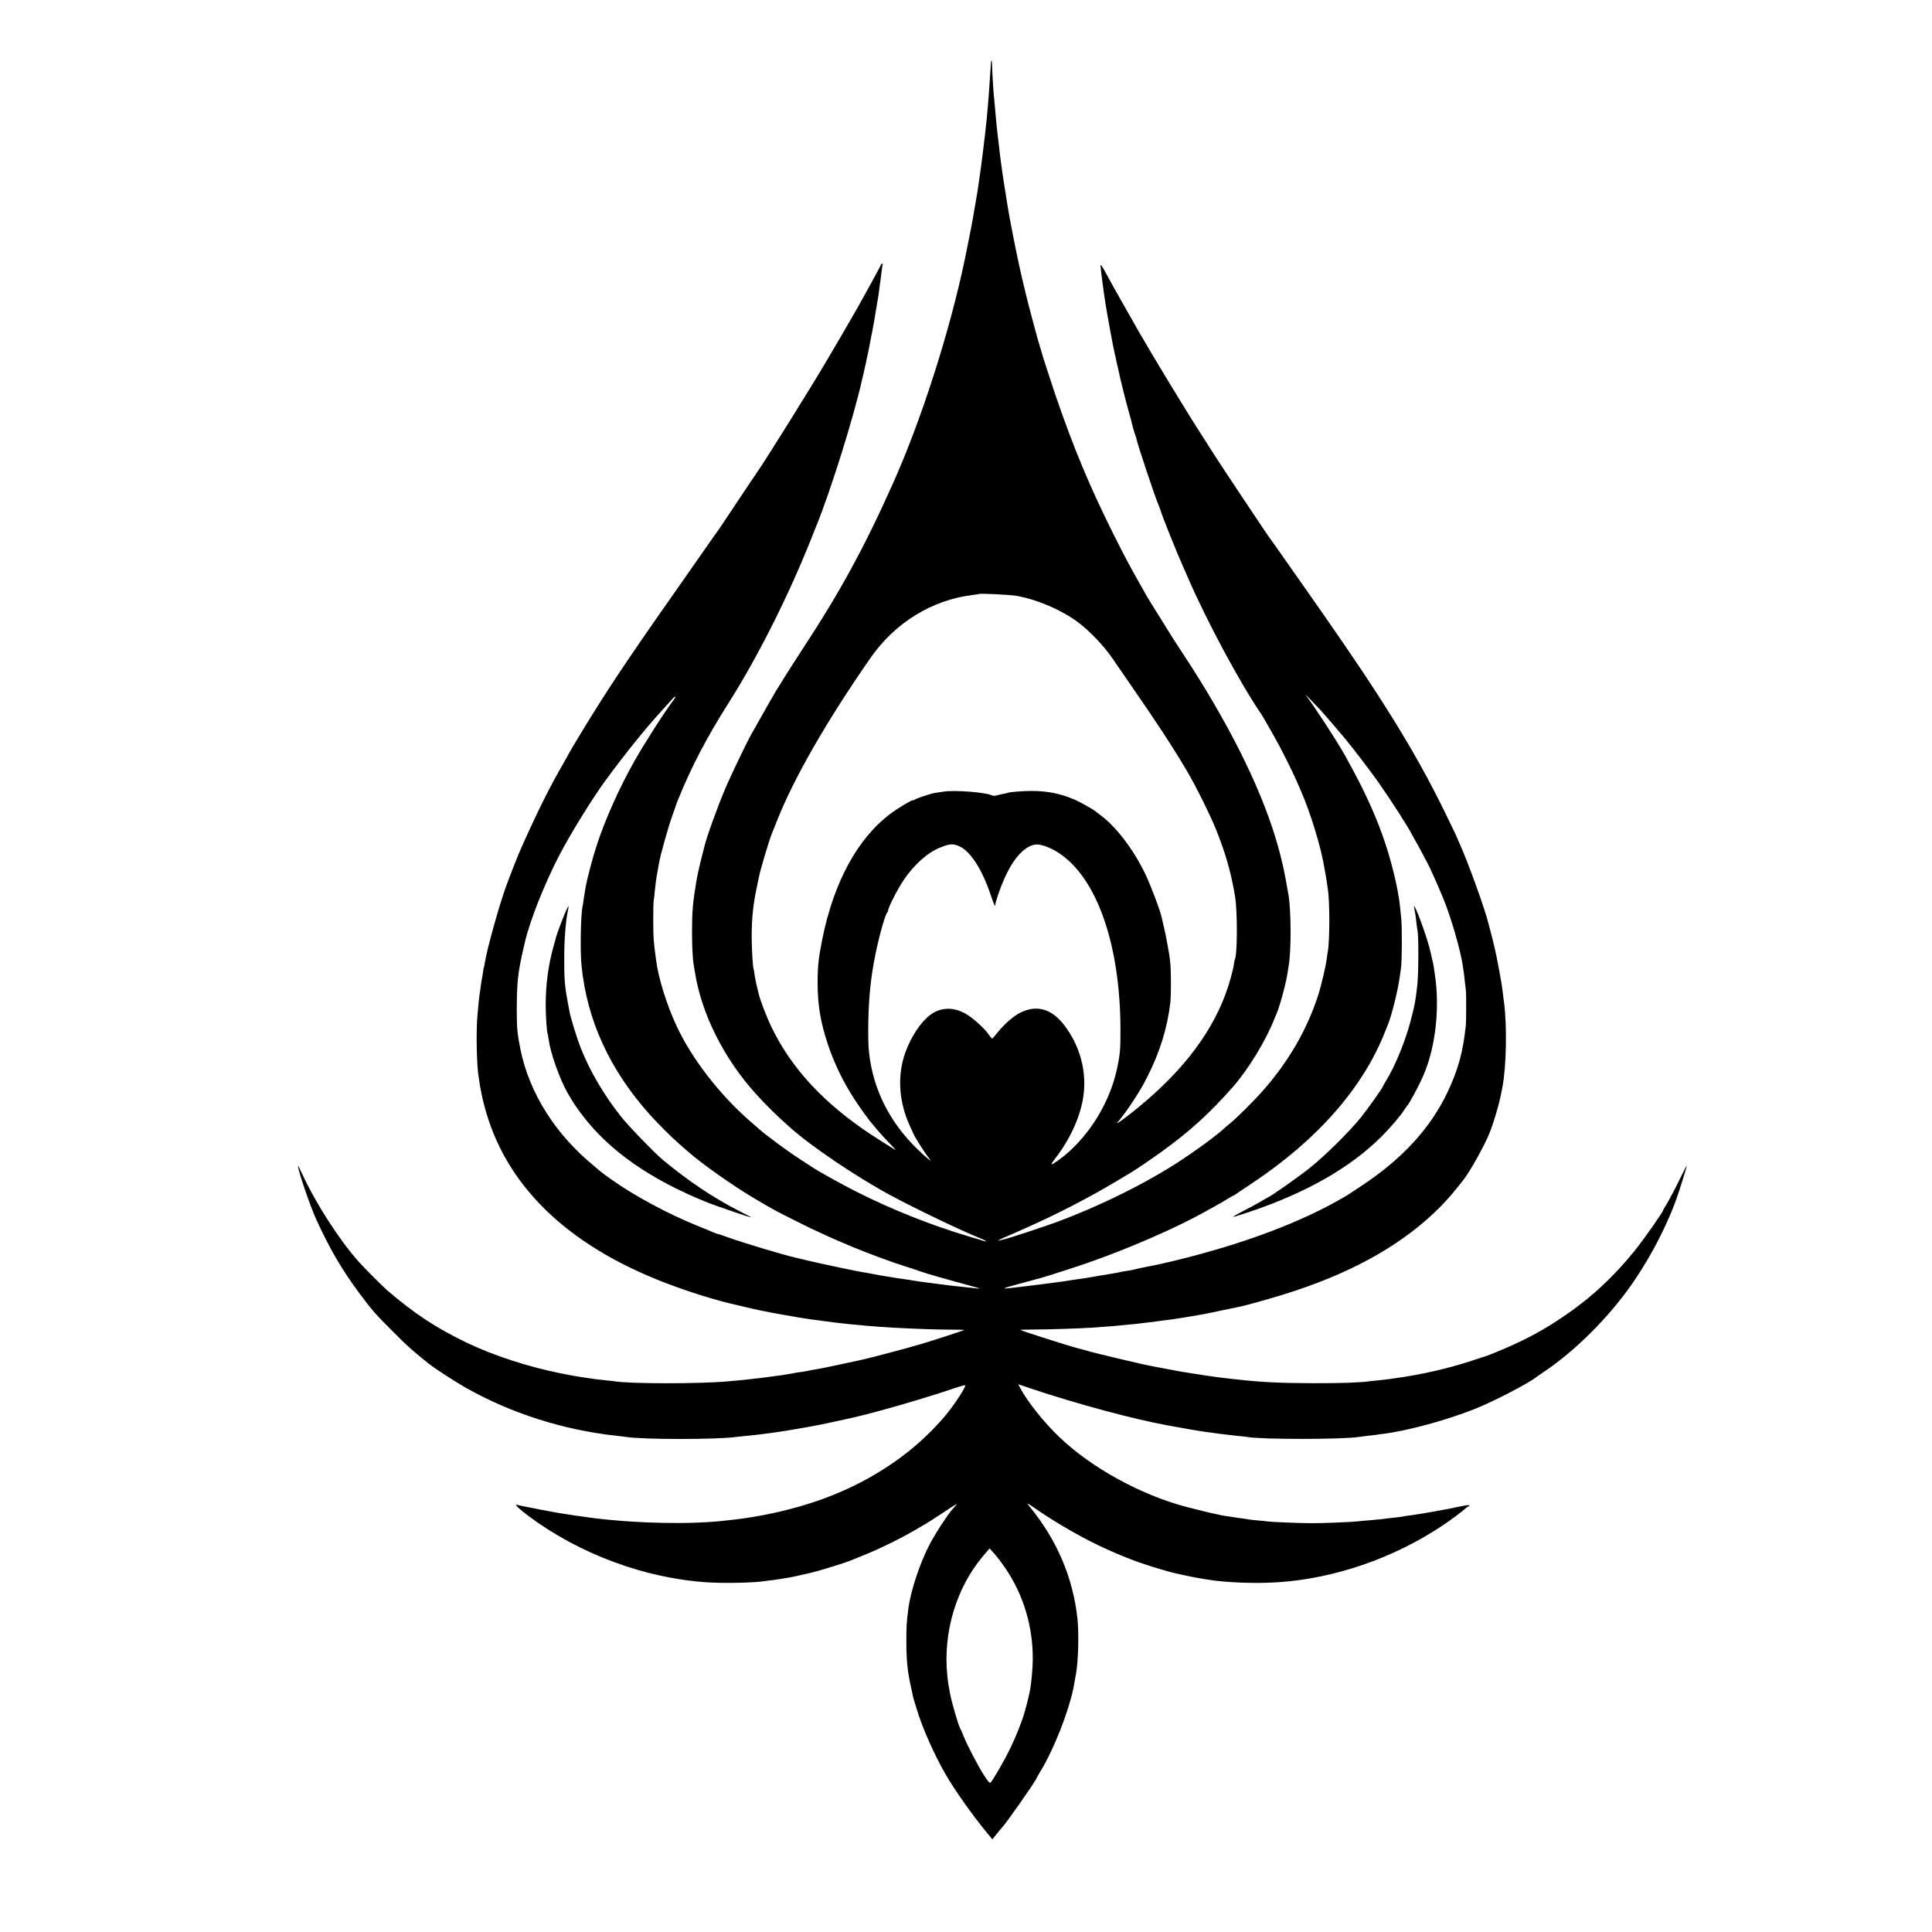 <?xml version="1.0" standalone="no"?>
<!DOCTYPE svg PUBLIC "-//W3C//DTD SVG 20010904//EN"
 "http://www.w3.org/TR/2001/REC-SVG-20010904/DTD/svg10.dtd">
<svg version="1.0" xmlns="http://www.w3.org/2000/svg"
 width="1875pt" height="1875pt" viewBox="0 0 1875 1875"
 preserveAspectRatio="xMidYMid meet">
<g transform="translate(0,1875) scale(0.1,-0.1)"
fill="#000000" stroke="none">
<path d="M9619 18158 c-1 -2 -3 -23 -4 -48 -1 -25 -5 -85 -9 -135 -3 -49 -8
-121 -11 -160 -5 -65 -8 -102 -20 -230 -15 -150 -57 -487 -70 -565 -2 -14 -7
-45 -10 -70 -3 -25 -15 -97 -26 -160 -11 -63 -22 -124 -23 -135 -2 -11 -7 -38
-11 -60 -4 -22 -9 -49 -11 -60 -3 -18 -48 -239 -58 -290 -147 -706 -424 -1572
-701 -2189 -278 -622 -513 -1052 -880 -1611 -61 -93 -137 -213 -170 -265 -32
-52 -68 -111 -81 -130 -18 -29 -148 -257 -242 -425 -51 -92 -194 -390 -250
-520 -78 -182 -189 -492 -207 -575 -2 -8 -12 -49 -23 -90 -20 -77 -48 -201
-56 -255 -34 -211 -39 -273 -40 -475 0 -146 6 -273 18 -335 2 -11 7 -40 11
-65 63 -398 279 -830 586 -1171 108 -119 189 -199 334 -329 207 -185 642 -479
975 -659 242 -131 721 -360 880 -421 19 -7 40 -18 45 -23 7 -7 3 -7 -10 -3
-11 4 -72 23 -135 41 -373 110 -759 263 -1105 438 -150 75 -389 208 -445 248
-14 9 -65 43 -115 75 -112 72 -328 232 -391 289 -6 5 -40 35 -75 65 -303 263
-573 611 -724 935 -96 206 -177 467 -199 645 -13 99 -16 130 -21 180 -7 65 -7
354 -1 390 3 14 7 53 10 86 7 72 13 120 26 189 5 28 12 66 15 85 12 74 86 340
125 450 22 63 42 120 44 125 1 6 8 24 15 40 126 314 280 610 494 946 277 438
570 1018 787 1559 23 58 51 127 62 155 136 332 363 1056 443 1415 2 8 10 44
19 80 8 36 17 76 20 90 2 14 9 45 15 70 5 25 12 60 16 78 3 18 12 63 19 100
15 69 39 205 61 345 3 17 7 43 10 57 2 14 7 49 10 79 4 30 8 61 10 70 1 9 6
45 10 81 4 36 9 68 12 73 2 4 -1 7 -6 7 -6 0 -11 -4 -11 -8 0 -7 -162 -303
-247 -452 -57 -100 -180 -311 -220 -378 -25 -42 -53 -90 -63 -107 -106 -184
-615 -1001 -667 -1070 -5 -6 -89 -132 -188 -280 -98 -149 -183 -274 -187 -280
-5 -5 -90 -127 -190 -270 -100 -143 -200 -286 -222 -318 -479 -680 -698 -1010
-948 -1425 -54 -90 -98 -164 -98 -166 0 -2 -23 -43 -51 -92 -138 -239 -248
-460 -411 -824 -23 -49 -116 -286 -148 -376 -69 -191 -186 -613 -205 -738 -3
-21 -7 -41 -9 -45 -2 -3 -7 -28 -10 -56 -4 -27 -9 -57 -11 -65 -2 -8 -6 -35
-9 -60 -4 -25 -8 -56 -10 -70 -3 -14 -7 -50 -10 -80 -3 -30 -8 -89 -12 -130
-15 -147 -8 -499 11 -600 2 -14 7 -41 9 -60 2 -20 7 -47 10 -60 3 -14 8 -36
10 -50 2 -14 13 -62 25 -106 197 -767 792 -1352 1752 -1722 236 -91 509 -176
699 -217 3 -1 46 -11 95 -23 50 -11 101 -23 115 -26 14 -3 36 -7 50 -10 37 -9
237 -45 335 -61 55 -10 202 -31 280 -40 28 -4 61 -8 75 -10 23 -4 188 -21 290
-30 90 -8 216 -17 275 -20 250 -13 402 -18 538 -19 86 0 157 -2 157 -3 0 -3
-324 -109 -425 -138 -137 -41 -459 -126 -564 -150 -83 -19 -404 -87 -431 -91
-39 -6 -63 -10 -100 -18 -14 -3 -45 -9 -70 -12 -25 -3 -52 -7 -60 -9 -8 -3
-33 -7 -55 -10 -22 -3 -51 -8 -65 -11 -14 -2 -45 -6 -70 -9 -25 -3 -54 -7 -65
-9 -11 -2 -49 -7 -85 -11 -36 -3 -76 -8 -90 -10 -14 -2 -61 -7 -105 -11 -44
-4 -93 -8 -110 -10 -260 -25 -967 -25 -1104 1 -9 1 -47 6 -86 9 -38 4 -81 9
-95 11 -181 26 -206 30 -335 56 -322 64 -657 174 -920 300 -294 142 -503 280
-765 504 -45 39 -223 217 -279 280 -186 208 -419 570 -546 847 -22 47 -41 85
-42 84 -12 -12 113 -382 173 -514 133 -292 251 -494 428 -732 119 -159 150
-194 321 -365 143 -144 172 -169 346 -310 57 -45 252 -172 354 -230 442 -251
956 -415 1475 -470 30 -3 66 -8 80 -10 165 -27 895 -27 1080 0 14 2 57 6 95
10 39 3 81 8 95 10 14 2 48 6 75 9 63 8 143 19 210 30 195 32 302 52 420 77
77 17 149 32 160 35 201 40 684 177 1009 285 81 28 150 48 153 46 12 -13 -115
-206 -202 -307 -147 -171 -315 -322 -502 -450 -338 -232 -712 -388 -1165 -486
-116 -25 -260 -49 -348 -59 -30 -3 -71 -8 -90 -10 -330 -41 -845 -33 -1285 20
-27 4 -61 8 -75 10 -14 2 -47 7 -75 11 -27 3 -57 7 -65 9 -8 1 -40 6 -70 11
-30 4 -57 8 -60 9 -3 1 -25 5 -50 9 -25 4 -76 14 -115 21 -38 8 -81 16 -95 19
-102 20 -138 27 -155 32 -27 8 29 -46 114 -109 498 -371 1134 -606 1741 -644
165 -10 451 -4 550 12 14 2 49 7 79 10 30 4 63 9 75 11 11 2 38 6 61 10 40 6
111 21 235 50 74 17 340 99 385 119 17 7 76 31 133 54 166 67 380 174 522 259
19 12 51 30 71 41 19 11 100 63 180 116 79 54 135 87 123 74 -11 -13 -31 -35
-43 -49 -45 -50 -163 -232 -216 -332 -96 -182 -187 -456 -209 -626 -18 -138
-20 -181 -20 -317 0 -177 10 -286 39 -420 8 -38 17 -80 20 -93 5 -30 7 -37 45
-160 56 -182 167 -431 277 -622 90 -156 263 -400 398 -563 l56 -68 42 53 c23
29 44 55 48 58 28 23 322 441 337 480 3 7 23 42 44 77 124 204 266 564 314
793 6 32 22 117 28 155 21 120 27 385 13 520 -42 401 -199 770 -466 1095 -33
41 -31 40 75 -33 209 -143 468 -290 677 -383 218 -98 354 -147 612 -220 52
-14 214 -49 275 -59 19 -3 60 -10 90 -15 183 -30 461 -40 680 -26 553 36 1129
235 1603 553 79 53 187 133 221 165 11 10 23 18 28 18 4 0 8 4 8 9 0 5 -21 4
-47 -1 -27 -5 -59 -11 -73 -14 -14 -3 -32 -7 -40 -9 -8 -2 -31 -7 -50 -10 -19
-3 -93 -17 -165 -30 -71 -13 -155 -26 -185 -30 -30 -3 -62 -8 -70 -10 -8 -2
-37 -7 -65 -10 -66 -7 -133 -15 -170 -20 -16 -2 -66 -6 -110 -10 -44 -3 -93
-8 -110 -10 -48 -6 -331 -18 -440 -18 -106 0 -404 12 -433 17 -9 2 -53 7 -97
10 -44 4 -87 9 -95 11 -8 2 -37 7 -65 10 -27 4 -59 8 -70 10 -11 2 -38 6 -60
9 -22 3 -47 8 -55 9 -8 2 -33 7 -55 12 -39 7 -191 44 -290 70 -442 116 -923
380 -1233 677 -157 150 -315 350 -385 485 l-15 29 126 -43 c451 -150 991 -296
1327 -357 132 -25 326 -58 361 -62 23 -3 50 -6 61 -8 10 -2 46 -7 78 -11 33
-4 71 -8 85 -10 14 -2 57 -7 95 -11 39 -3 79 -8 90 -10 136 -25 933 -25 1088
1 12 2 47 6 77 10 30 3 66 7 80 9 14 3 46 7 71 10 238 30 605 129 884 239 175
68 521 247 600 309 6 5 42 29 80 55 261 175 549 450 766 733 207 268 402 623
517 940 30 83 102 314 102 328 0 4 -34 -62 -75 -146 -41 -84 -93 -182 -115
-218 -22 -36 -40 -68 -40 -70 0 -16 -187 -282 -273 -389 -206 -256 -427 -461
-688 -638 -191 -130 -354 -219 -574 -314 -76 -33 -184 -76 -195 -78 -3 0 -61
-19 -130 -42 -220 -73 -486 -134 -735 -168 -22 -3 -53 -7 -70 -10 -16 -2 -59
-7 -95 -11 -36 -3 -75 -7 -88 -9 -78 -13 -286 -20 -547 -19 -339 1 -511 10
-765 39 -109 12 -148 17 -170 20 -14 2 -45 7 -70 10 -25 3 -70 10 -100 15 -30
5 -73 12 -95 15 -67 10 -96 15 -200 35 -55 10 -114 22 -132 25 -112 19 -613
138 -699 166 -17 5 -40 11 -50 13 -53 11 -564 174 -564 180 0 1 64 2 143 3
141 0 456 11 552 18 28 2 91 7 140 10 50 3 104 8 120 10 17 2 62 6 100 10 39
3 84 8 101 10 17 3 57 7 89 11 32 3 66 7 74 9 9 1 45 6 81 11 36 4 67 8 70 9
3 1 30 5 60 9 30 5 62 10 70 11 8 1 35 6 60 10 25 4 54 9 65 11 11 3 36 7 55
10 19 3 98 19 175 36 77 16 151 31 165 34 90 18 395 105 555 159 602 201 1061
468 1404 814 69 70 132 143 224 261 64 82 200 325 251 450 40 98 91 269 112
375 2 11 8 43 14 70 39 193 47 605 16 830 -3 17 -7 53 -10 80 -4 28 -8 61 -10
75 -3 14 -7 41 -10 60 -10 59 -23 131 -41 220 -3 14 -10 45 -15 70 -5 25 -21
90 -35 145 -15 55 -28 105 -29 110 -32 136 -205 615 -286 790 -10 22 -26 58
-35 80 -10 22 -60 126 -111 230 -281 572 -601 1089 -1212 1962 -142 202 -304
433 -360 513 -56 80 -106 151 -112 158 -17 19 -465 692 -550 825 -41 65 -93
146 -115 180 -150 232 -475 768 -615 1012 -120 210 -187 329 -210 370 -15 28
-40 72 -55 99 -15 26 -44 80 -66 120 -24 44 -39 63 -39 50 0 -19 30 -254 46
-354 19 -124 81 -460 94 -510 5 -19 11 -47 14 -63 3 -15 7 -35 10 -45 3 -9 7
-29 10 -43 7 -43 75 -316 102 -410 14 -47 27 -96 29 -109 5 -24 22 -84 32
-110 3 -8 7 -21 9 -28 12 -62 185 -581 219 -657 7 -16 16 -41 20 -55 15 -52
152 -394 215 -535 10 -22 31 -72 48 -110 187 -430 505 -1022 712 -1325 9 -14
28 -45 42 -70 14 -25 51 -89 82 -144 61 -106 174 -331 220 -436 15 -36 34 -78
41 -95 97 -221 202 -570 231 -765 3 -19 7 -42 9 -50 2 -8 7 -37 11 -65 3 -27
8 -57 9 -66 21 -108 21 -509 1 -615 -2 -10 -7 -41 -10 -69 -11 -79 -54 -263
-82 -350 -109 -336 -283 -638 -529 -920 -94 -108 -262 -275 -335 -334 -25 -20
-52 -43 -60 -51 -8 -9 -35 -31 -60 -50 -25 -19 -49 -38 -55 -43 -42 -34 -181
-133 -285 -202 -329 -218 -782 -444 -1210 -603 -127 -47 -461 -157 -505 -167
-11 -2 -31 -7 -45 -11 -44 -12 -17 4 70 41 46 20 98 42 114 50 17 7 56 25 86
38 297 134 577 278 834 431 66 39 131 78 145 86 55 32 211 138 316 214 272
196 463 370 689 626 151 172 322 452 405 665 5 11 13 31 19 45 31 70 94 301
107 395 4 28 9 59 11 70 26 141 25 528 -1 688 -39 233 -72 378 -128 562 -157
514 -468 1131 -896 1780 -47 72 -90 138 -96 147 -5 9 -60 97 -121 195 -62 98
-122 196 -135 218 -178 314 -195 347 -325 605 -230 462 -382 825 -559 1340
-54 159 -132 401 -140 434 -1 6 -4 18 -8 26 -14 38 -130 471 -142 530 -2 8
-10 42 -18 75 -15 55 -70 307 -81 365 -2 14 -12 61 -21 105 -21 104 -50 262
-61 335 -3 19 -9 60 -14 90 -5 30 -12 69 -14 85 -7 40 -25 165 -41 290 -1 11
-6 47 -9 80 -4 33 -9 74 -11 90 -2 17 -7 57 -10 90 -3 33 -8 78 -10 100 -2 22
-7 74 -10 115 -4 41 -8 89 -10 106 -4 28 -17 249 -18 312 -1 19 -4 27 -8 20z
m253 -5192 c198 -36 423 -133 582 -249 114 -83 259 -234 341 -355 39 -56 119
-173 179 -260 251 -362 403 -594 544 -832 87 -147 229 -434 287 -578 94 -238
144 -417 182 -647 23 -147 22 -566 -3 -606 -2 -4 -6 -22 -8 -41 -8 -61 -47
-201 -83 -298 -154 -413 -459 -796 -923 -1159 -63 -50 -119 -90 -125 -90 -6
-1 -6 2 0 7 14 10 114 145 156 212 74 116 87 138 137 236 118 233 190 465 220
713 8 74 8 309 -1 391 -7 66 -9 80 -28 180 -17 90 -19 102 -35 170 -9 36 -17
73 -19 83 -14 68 -107 314 -159 423 -115 239 -280 456 -433 571 -21 15 -40 30
-43 33 -15 16 -144 90 -205 117 -137 60 -267 87 -425 87 -83 0 -217 -11 -229
-18 -3 -2 -22 -7 -41 -10 -19 -3 -49 -10 -66 -15 -17 -5 -37 -5 -45 -1 -54 30
-366 55 -474 37 -22 -3 -58 -9 -80 -12 -47 -8 -185 -54 -202 -68 -7 -5 -13 -7
-13 -4 0 11 -145 -75 -215 -128 -322 -240 -553 -665 -665 -1221 -36 -182 -45
-261 -45 -419 0 -216 27 -379 96 -590 63 -192 152 -375 264 -547 59 -89 147
-212 165 -228 3 -3 23 -27 45 -55 22 -27 74 -85 115 -127 42 -43 74 -78 73
-78 -7 0 -120 71 -236 147 -461 304 -778 646 -971 1048 -46 95 -111 265 -121
314 -2 9 -10 43 -19 76 -8 33 -18 83 -22 110 -3 28 -8 52 -9 55 -9 14 -19 189
-20 310 0 188 14 324 51 495 8 39 16 80 19 92 12 66 100 360 124 418 5 11 30
74 56 140 162 407 479 960 902 1568 238 344 600 566 996 613 29 4 53 7 55 9
10 8 304 -6 374 -19z m2942 -1106 c34 -37 161 -184 247 -287 69 -84 242 -309
312 -409 127 -181 302 -453 330 -514 4 -8 15 -28 25 -45 10 -16 39 -68 64
-115 24 -47 50 -94 56 -105 21 -37 103 -219 157 -350 74 -178 168 -501 190
-650 3 -23 7 -50 9 -60 2 -11 7 -51 11 -90 4 -38 9 -81 11 -95 5 -33 4 -295 0
-340 -27 -258 -75 -433 -177 -648 -165 -348 -436 -645 -826 -904 -76 -51 -150
-99 -163 -107 -431 -253 -987 -462 -1660 -626 -58 -14 -116 -27 -130 -30 -14
-3 -34 -7 -45 -10 -11 -2 -56 -11 -100 -20 -44 -8 -96 -20 -115 -25 -19 -5
-55 -12 -80 -15 -25 -3 -52 -8 -61 -11 -10 -3 -30 -7 -45 -9 -16 -2 -83 -14
-149 -25 -66 -12 -133 -23 -148 -25 -15 -2 -47 -7 -70 -10 -23 -3 -53 -8 -67
-10 -52 -9 -71 -12 -290 -40 -19 -3 -55 -7 -80 -10 -98 -12 -136 -16 -165 -20
-148 -18 -143 -13 35 35 102 28 193 53 203 55 32 7 339 106 452 145 394 136
868 342 1146 498 19 10 61 34 94 52 33 18 89 50 124 72 34 21 65 38 67 38 3 0
10 4 17 10 7 5 77 53 156 105 633 420 1078 926 1292 1470 7 17 13 32 14 35 1
3 7 18 14 34 38 93 100 343 117 476 4 30 9 66 11 80 9 56 11 391 2 475 -10
104 -17 169 -24 205 -3 14 -7 41 -10 60 -9 51 -34 164 -57 250 -91 345 -228
665 -463 1083 -74 131 -292 465 -373 572 -15 19 49 -46 142 -145z m-6276 98
c-89 -118 -279 -414 -383 -598 -145 -256 -286 -572 -368 -826 -35 -108 -89
-314 -102 -384 -3 -19 -7 -44 -9 -55 -2 -11 -7 -42 -11 -70 -3 -27 -8 -57 -10
-65 -19 -72 -26 -443 -11 -585 53 -528 275 -1011 664 -1444 86 -95 202 -211
282 -281 35 -30 75 -65 89 -78 132 -116 426 -324 636 -449 180 -107 213 -125
425 -231 346 -174 726 -330 1060 -437 63 -20 124 -40 135 -45 21 -10 287 -86
485 -139 92 -25 104 -30 60 -25 -78 8 -126 13 -176 19 -24 3 -65 7 -91 10 -27
3 -64 8 -84 11 -20 2 -52 7 -70 9 -39 5 -98 13 -147 19 -18 3 -45 7 -60 10
-15 3 -47 8 -72 11 -25 3 -56 8 -70 10 -14 3 -41 7 -60 10 -83 13 -158 26
-200 35 -25 5 -61 12 -81 14 -51 8 -395 80 -524 111 -60 15 -119 28 -130 31
-83 17 -518 147 -645 194 -47 17 -94 33 -105 35 -11 3 -29 9 -40 14 -11 6 -83
35 -160 66 -282 114 -613 292 -830 447 -55 39 -102 74 -105 77 -3 3 -30 26
-60 51 -378 308 -632 709 -719 1135 -31 152 -36 205 -36 400 0 192 10 316 35
440 6 28 12 59 14 70 3 11 10 43 16 70 6 28 13 57 15 65 46 200 186 555 328
830 113 218 325 561 460 745 194 263 382 496 534 662 43 47 89 98 103 114 34
39 48 37 18 -3z m2778 -1424 c103 -49 215 -222 294 -457 20 -59 40 -111 44
-115 4 -4 6 -2 5 3 -5 15 48 168 89 260 89 200 200 319 306 329 46 5 139 -29
217 -79 373 -240 602 -890 603 -1720 1 -184 -4 -241 -34 -380 -64 -294 -229
-583 -453 -791 -68 -64 -174 -140 -182 -132 -3 2 15 28 38 58 147 189 249 419
273 615 26 206 -21 416 -135 600 -139 226 -302 290 -489 192 -60 -32 -150
-111 -208 -184 -27 -34 -52 -62 -55 -62 -4 -1 -18 16 -33 38 -46 66 -159 167
-230 206 -120 66 -246 59 -345 -20 -91 -72 -182 -212 -235 -360 -79 -221 -64
-472 41 -705 14 -30 32 -71 41 -90 16 -36 122 -201 151 -234 41 -48 -29 7
-115 91 -273 264 -434 588 -471 948 -13 123 -7 427 11 600 12 115 19 163 37
265 33 188 105 458 130 485 5 5 9 15 9 22 0 26 91 204 150 292 102 151 235
270 360 318 90 36 123 37 186 7z m439 -7000 c178 -262 270 -568 268 -889 0
-86 -15 -243 -29 -310 -11 -49 -23 -102 -28 -120 -3 -11 -12 -46 -21 -77 -24
-89 -81 -232 -141 -357 -53 -109 -163 -301 -189 -329 -10 -11 -22 3 -66 70
-60 94 -164 294 -199 383 -13 33 -27 65 -31 70 -16 25 -80 243 -98 335 -18 94
-21 113 -28 185 -41 417 89 848 348 1154 l63 74 48 -54 c27 -30 73 -91 103
-135z"/>
<path d="M13725 9938 c3 -16 7 -38 9 -50 3 -13 8 -50 11 -83 4 -33 9 -71 12
-85 12 -56 10 -439 -3 -540 -20 -166 -23 -178 -59 -319 -53 -209 -157 -464
-249 -609 -14 -23 -26 -44 -26 -47 0 -11 -137 -204 -209 -295 -108 -136 -355
-380 -501 -496 -107 -85 -374 -273 -405 -285 -5 -2 -36 -20 -68 -39 -32 -19
-109 -61 -170 -92 -62 -32 -106 -58 -99 -58 6 0 74 21 150 46 560 188 984 430
1291 735 84 85 182 199 217 254 10 17 21 32 24 35 22 20 111 183 160 294 121
273 166 659 115 991 -2 17 -7 48 -10 70 -4 22 -11 58 -17 80 -5 22 -12 49 -14
61 -16 87 -120 387 -154 442 -8 14 -9 12 -5 -10z"/>
<path d="M5491 9907 c-25 -56 -91 -232 -96 -257 -2 -8 -10 -40 -19 -70 -54
-191 -80 -379 -80 -585 0 -105 11 -261 18 -274 2 -3 7 -28 10 -56 19 -138 107
-386 186 -525 55 -94 79 -131 144 -216 262 -345 666 -626 1214 -845 90 -36
422 -149 422 -143 0 2 -50 28 -112 59 -249 126 -503 296 -753 505 -78 66 -320
316 -395 410 -163 204 -304 443 -390 660 -41 103 -105 310 -115 373 -3 18 -10
55 -15 82 -29 150 -35 226 -34 435 0 174 14 348 35 449 5 24 8 45 7 47 -2 1
-14 -21 -27 -49z"/>
</g>
</svg>
